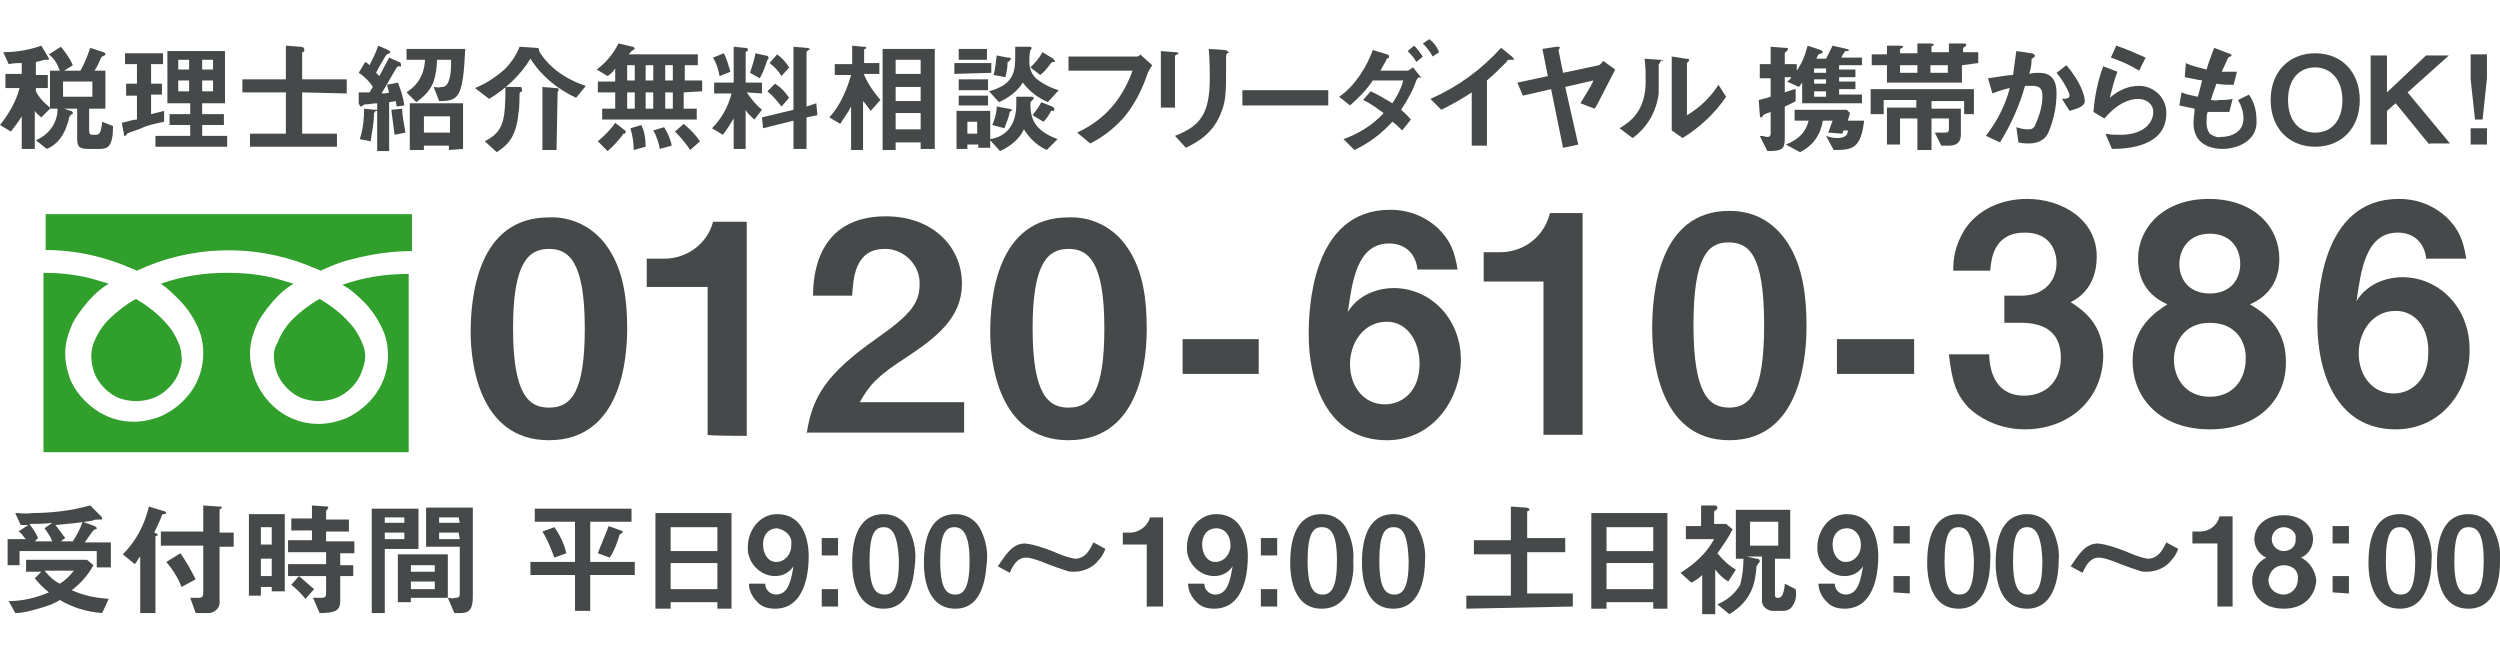 <?xml version="1.0" encoding="utf-8"?>
<!-- Generator: Adobe Illustrator 24.1.3, SVG Export Plug-In . SVG Version: 6.00 Build 0)  -->
<svg version="1.1" id="レイヤー_1" xmlns="http://www.w3.org/2000/svg" xmlns:xlink="http://www.w3.org/1999/xlink" x="0px"
	 y="0px" viewBox="0 0 230 60" style="enable-background:new 0 0 230 60;" xml:space="preserve">
<style type="text/css">
	.st0{fill:#464949;}
	.st1{fill:#309F2C;}
</style>
<g id="レイヤー_1_1_">
	<path class="st0" d="M9.4,56.4c-1.4-0.1-2.7-0.5-3.9-1.2c-0.6,0.4-1.3,0.6-2,0.8s-1.4,0.4-2.1,0.4l-0.6-1.1c1.3,0,2.5-0.3,3.7-0.8
		c-0.5-0.4-0.9-0.8-1.3-1.3l0.6-0.6H2.4v-1.1H8L8.6,52c-0.5,0.9-1.2,1.7-2,2.3c1.1,0.5,2.2,0.7,3.4,0.8L9.4,56.4z M8.9,52v-1.3H1.8
		V52H0.7v-2.4h1.7C2.2,49.5,2,49,1.7,48.9l0.9-0.6H1.9l-0.5-1.1c0.5,0,1,0.1,1.5,0c1.8,0,3.6-0.2,5.4-0.7l0.9,0.9
		c0.1,0.1,0.2,0.2,0.2,0.3c0,0,0,0.1-0.1,0.1c0,0-0.2,0-0.3,0c-0.2,0-0.3,0-0.5,0.1c-1.1,0.2-2.3,0.3-3.4,0.4
		c0.3,0.4,0.6,0.8,0.9,1.2l-0.4,0.3h1.1c0.4-0.6,0.7-1.2,0.9-1.8l1.1,0.4c0,0,0.2,0.1,0.2,0.2s-0.1,0.1-0.1,0.1
		c-0.1,0-0.1,0-0.2,0.1c-0.2,0.2-0.5,0.7-0.8,1.1h2.4v2.3H8.9V52z M4.1,48.6l0.7-0.5c-0.7,0.1-1.4,0.1-2.1,0.1
		C3,48.6,3.3,49,3.5,49.5l-0.3,0.3h1.6C4.7,49.5,4.6,49.3,4.1,48.6z M4.1,52.5c0.4,0.5,0.8,0.9,1.4,1.2C6,53.4,6.4,53,6.8,52.5H4.1z
		"/>
	<path class="st0" d="M15.1,47.3c-0.1,0-0.2,0-0.2,0.1c-0.2,0.6-0.5,1.1-0.7,1.6c0.2,0.1,0.3,0.1,0.3,0.2s0,0.1-0.1,0.1
		s-0.1,0.1-0.1,0.1v7h-1.4v-5.2c-0.2,0.2-0.3,0.5-0.5,0.7L11.3,51c1.2-1.2,2-2.7,2.4-4.4L15,47c0.1,0,0.3,0.1,0.3,0.2
		C15.2,47.3,15.1,47.3,15.1,47.3z M20.2,50.3v4.9c0.1,0.6-0.3,1.1-0.9,1.2c-0.1,0-0.2,0-0.3,0h-1L17.5,55c0.1,0,0.6,0,0.7,0
		c0.3,0,0.5,0,0.5-0.5v-4.3h-3.9v-1.3h3.9v-2.4l1.4,0.1c0.2,0,0.3,0,0.3,0.1s0,0.1-0.1,0.1s-0.1,0.1-0.1,0.2v2h1.3v1.3L20.2,50.3
		L20.2,50.3z M16.7,54c-0.3-0.8-0.8-1.6-1.4-2.3l1.3-0.8c0.5,0.7,1,1.6,1.4,2.4L16.7,54z"/>
	<path class="st0" d="M25,54.5V54h-1v0.8h-1.1v-7.5h3.3v7.1H25V54.5z M25,48.5h-1v1.6h1V48.5z M25,51.4h-1V53h1V51.4z M31.3,50.9V52
		h1.2v1h-1.2v2.3c0,0.9-0.5,1.1-1.9,1.1L28.8,55c0.2,0,0.5,0,0.7,0c0.3,0,0.5,0,0.5-0.4V53h-3.5v-1.1H30v-1.1h-3.5v-1.1h2.2v-0.9
		h-1.9v-1.1h1.9v-1.2l1.4,0.1c0.1,0,0.1,0,0.1,0.1l0,0l0,0c0,0.1-0.1,0.1-0.1,0.2C30,47,30,47,30,47v0.8h2.1v1.1H30v0.9h2.6v1.1
		L31.3,50.9L31.3,50.9z M28.1,55.1c-0.4-0.5-0.8-0.9-1.3-1.3l0.7-0.8c0.5,0.4,0.9,0.8,1.4,1.2L28.1,55.1z"/>
	<path class="st0" d="M35.4,50.5v5.9h-1.2v-9.6h4.3v3.7C38.5,50.5,35.4,50.5,35.4,50.5z M37.2,47.6h-1.8v0.5h1.8V47.6z M37.2,49
		h-1.8v0.6h1.8V49z M37.8,55v0.4h-1.2V51h4.6v4H37.8z M40,52h-2.2v0.6H40V52z M40,53.5h-2.2v0.7H40V53.5z M42.4,56.4h-0.6L41.2,55
		c0.2,0,0.4,0.1,0.7,0c0.2,0,0.4,0,0.4-0.4v-4.3h-3.1v-3.6h4.3v8.2C43.5,56,43.2,56.4,42.4,56.4z M42.2,47.6h-1.8v0.5h1.9L42.2,47.6
		L42.2,47.6z M42.2,49h-1.8v0.6h1.9L42.2,49L42.2,49z"/>
	<path class="st0" d="M54.3,52.9v3.3h-1.4v-3.3h-4.1v-1.2h4.1V48h-3.7v-1.2h8.9V48h-3.8v3.7h4.1v1.2H54.3z M51,51.3
		c-0.3-0.8-0.6-1.6-1.1-2.4l1.1-0.4c0.5,0.7,0.9,1.5,1.1,2.4L51,51.3z M57.3,49c-0.2,0.1-0.2,0.1-0.3,0.2c-0.2,0.7-0.5,1.5-0.9,2.1
		L55,50.9c0.3-0.8,0.7-1.7,1-2.5l1.1,0.4C57.2,48.8,57.3,48.9,57.3,49C57.4,49,57.4,49,57.3,49z"/>
	<path class="st0" d="M66,56v-0.6h-4.3V56h-1.4v-8.8h7V56H66L66,56z M66,48.5h-4.3v2.2H66V48.5z M66,51.8h-4.3v2.4H66V51.8z"/>
	<path class="st0" d="M71.3,56c-0.7,0-1.3-0.2-1.7-0.7c-0.4-0.4-0.7-1-0.7-1.6h1.5c0,0.6,0.5,1,1,1l0,0l0,0c1.2,0,1.4-1.5,1.6-2.6
		c-0.4,0.6-1,0.9-1.7,0.9c-1.4,0-2.6-1.3-2.5-2.7l0,0c0-1.4,1-3,2.7-3c2.3,0,2.9,2.2,2.9,3.9C74.4,52.1,74.3,56,71.3,56z M71.5,48.6
		c-0.7,0-1.3,0.5-1.3,1.5c0,0.9,0.5,1.6,1.2,1.6c0.8,0,1.4-0.7,1.4-1.5l0,0v-0.1C72.9,49.4,72.4,48.8,71.5,48.6L71.5,48.6z"/>
	<path class="st0" d="M75.6,51.1v-1.6h1.5v1.6H75.6z M75.6,55.8v-1.6h1.5v1.6H75.6z"/>
	<path class="st0" d="M81.3,56c-2.7,0-2.9-3.1-2.9-4.2c0-1.4,0.2-4.5,2.9-4.5c0.9,0,1.7,0.4,2.2,1.2c0.5,0.9,0.8,2,0.7,3.1
		C84.1,52.6,84,56,81.3,56z M81.3,48.5c-0.8,0-1.3,0.6-1.3,3.1c0,2.6,0.6,3.1,1.4,3.1s1.3-0.7,1.3-3.1C82.6,49,82,48.5,81.3,48.5z"
		/>
	<path class="st0" d="M87.9,56c-2.7,0-2.9-3.1-2.9-4.2c0-1.4,0.2-4.5,2.9-4.5c0.9,0,1.7,0.4,2.2,1.2c0.5,0.9,0.8,2,0.7,3.1
		C90.7,52.6,90.6,56,87.9,56z M87.8,48.5c-0.8,0-1.3,0.6-1.3,3.1c0,2.6,0.6,3.1,1.4,3.1s1.3-0.7,1.3-3.1
		C89.2,49,88.5,48.5,87.8,48.5z"/>
	<path class="st0" d="M101.1,51.5c-0.5,0.7-1.4,1.1-2.3,1.1c-0.2,0-0.5,0-0.7-0.1c-0.6-0.2-1.2-0.4-1.7-0.6c-1.2-0.5-1.7-0.6-2-0.6
		c-0.8,0-1.2,0.7-1.5,1.4l-1.1-0.6c0.7-1,1.3-2.1,2.5-2.1c0.9,0.1,1.7,0.4,2.5,0.7c0.7,0.3,1.4,0.6,2.1,0.7c1,0,1.4-0.9,1.7-1.5
		l1.1,0.6C101.5,51,101.3,51.3,101.1,51.5z"/>
	<path class="st0" d="M116,51.1v-1.6h1.5v1.6H116z M116,55.8v-1.6h1.5v1.6H116z"/>
	<path class="st0" d="M121.6,56c-2.7,0-2.9-3.1-2.9-4.2c0-1.4,0.2-4.5,2.9-4.5c0.9,0,1.7,0.4,2.2,1.2c0.5,0.9,0.8,2,0.7,3.1
		C124.6,52.6,124.4,56,121.6,56z M121.6,48.5c-0.8,0-1.3,0.6-1.3,3.1c0,2.6,0.6,3.1,1.4,3.1s1.3-0.7,1.3-3.1
		C123,49,122.4,48.5,121.6,48.5z"/>
	<path class="st0" d="M128.2,56c-2.7,0-2.9-3.1-2.9-4.2c0-1.4,0.2-4.5,2.9-4.5c0.9,0,1.7,0.4,2.2,1.2c0.5,0.9,0.8,2,0.7,3.1
		C131.1,52.6,130.9,56,128.2,56z M128.2,48.5c-0.8,0-1.3,0.6-1.3,3.1c0,2.6,0.6,3.1,1.4,3.1c0.8,0,1.3-0.7,1.3-3.1
		C129.5,49,129,48.5,128.2,48.5L128.2,48.5z"/>
	<path class="st0" d="M134.9,56v-1.2h4.1V51h-3.4v-1.3h3.4v-3.1l1.4,0.1c0.2,0,0.3,0.1,0.3,0.2s0,0.1-0.1,0.1s-0.1,0.1-0.1,0.1v2.4
		h3.5v1.3h-3.5v3.8h4.2v1.2L134.9,56L134.9,56z"/>
	<path class="st0" d="M152.1,56v-0.6h-4.3V56h-1.4v-8.8h7V56H152.1L152.1,56z M152.1,48.5h-4.3v2.2h4.3V48.5z M152.1,51.8h-4.3v2.4
		h4.3V51.8z"/>
	<path class="st0" d="M159,53.5c-0.5-0.3-0.9-0.7-1.2-1.1v4.1h-1.2v-3.6c-0.3,0.3-0.6,0.5-1,0.7l-1-0.9c1.3-0.8,2.4-1.8,3.1-3.1
		h-2.6v-1.2h1.4v-1.9h1.1c0.2,0,0.4,0,0.4,0.2c0,0.1,0,0.1-0.1,0.2s-0.2,0.1-0.2,0.2v1.1h1.1l0.6,0.5c-0.4,0.8-0.9,1.5-1.4,2.2
		c0.5,0.6,1,1.1,1.7,1.5L159,53.5z M165,55.6c-0.2,0.4-0.5,0.6-1,0.6h-0.9c-0.5,0-1-0.4-1-0.9l0,0c0,0,0,0,0-0.1v-4h-1.4l0.9,0.2
		c0.2,0,0.3,0.1,0.3,0.2s0,0.1-0.1,0.2s-0.1,0.2-0.2,0.3c-0.1,1.3-0.3,3.1-2.5,4.4l-1.1-0.9c1.4-0.6,1.9-1.5,2.1-1.8
		c0.2-0.8,0.3-1.6,0.3-2.4h-0.7v-4.5h5v4.5h-1.4v3.3c0,0.3,0.1,0.3,0.3,0.3s0.3-0.1,0.4-0.3c0.1-0.3,0.2-0.6,0.2-1l1,0.5
		C165.3,54.8,165.2,55.3,165,55.6z M163.5,48H161v2.2h2.6V48H163.5z"/>
	<path class="st0" d="M169.7,56c-0.7,0-1.3-0.2-1.7-0.7c-0.4-0.4-0.7-1-0.7-1.6h1.5c0,0.6,0.5,1,1,1l0,0l0,0c1.2,0,1.4-1.5,1.6-2.6
		c-0.4,0.6-1,0.9-1.7,0.9c-1.4,0-2.6-1.3-2.5-2.7l0,0c0-1.4,1-3,2.7-3c2.3,0,2.9,2.2,2.9,3.9C172.8,52.1,172.7,56,169.7,56z
		 M169.9,48.6c-0.7,0-1.3,0.5-1.3,1.5c0,0.9,0.5,1.6,1.2,1.6c0.8,0,1.4-0.7,1.4-1.5l0,0v-0.1C171.2,49.3,170.7,48.6,169.9,48.6z"/>
	<path class="st0" d="M174.2,50v-1.6h1.5V50H174.2z M174.2,54.5V53h1.5v1.6L174.2,54.5L174.2,54.5z"/>
	<path class="st0" d="M180.2,56c-2.7,0-2.9-3.1-2.9-4.2c0-1.4,0.2-4.5,2.9-4.5c0.9,0,1.7,0.4,2.2,1.2c0.5,0.9,0.8,2,0.7,3.1
		C183.1,52.6,182.9,56,180.2,56z M180.2,48.5c-0.8,0-1.3,0.6-1.3,3.1c0,2.6,0.6,3.1,1.4,3.1c0.8,0,1.3-0.7,1.3-3.1
		C181.5,49,180.9,48.5,180.2,48.5z"/>
	<path class="st0" d="M186.5,56c-2.7,0-2.9-3.1-2.9-4.2c0-1.4,0.2-4.5,2.9-4.5c0.9,0,1.7,0.4,2.2,1.2c0.5,0.9,0.8,2,0.7,3.1
		C189.4,52.6,189.2,56,186.5,56z M186.5,48.5c-0.8,0-1.3,0.6-1.3,3.1c0,2.6,0.6,3.1,1.4,3.1c0.8,0,1.3-0.7,1.3-3.1
		C187.8,49,187.2,48.5,186.5,48.5z"/>
	<path class="st0" d="M199.8,51.5c-0.5,0.7-1.4,1.1-2.3,1.1c-0.2,0-0.5,0-0.7-0.1c-0.6-0.2-1.2-0.4-1.7-0.6c-1.2-0.5-1.7-0.6-2-0.6
		c-0.8,0-1.2,0.7-1.5,1.4l-1.1-0.6c0.7-1,1.3-2.1,2.5-2.1c0.9,0.1,1.7,0.4,2.5,0.7c0.7,0.3,1.4,0.6,2.1,0.7c1,0,1.4-0.9,1.7-1.5
		l1.1,0.6C200.2,51,200,51.3,199.8,51.5z"/>
	<path class="st0" d="M204,55.8V50h-2.3v-1.1h0.7c0.9,0,1.6-0.6,1.8-1.4h1.2v8.3H204z"/>
	<path class="st0" d="M210.1,56c-1.9,0-2.9-1.2-2.9-2.6c0-0.9,0.5-1.7,1.3-2.1c-0.7-0.3-1.1-1-1.1-1.7c0-1.1,0.9-2.2,2.7-2.2
		s2.7,1.1,2.7,2.2c0,0.7-0.4,1.4-1.1,1.7c0.8,0.4,1.3,1.2,1.4,2.1C213,54.8,212,56,210.1,56z M210.1,52c-0.7,0-1.3,0.5-1.4,1.3v0.1
		c0,0.7,0.6,1.3,1.4,1.3c0.7,0,1.3-0.6,1.3-1.4C211.5,52.5,210.9,52,210.1,52z M210.1,48.5c-0.6,0-1.1,0.5-1.1,1.1s0.5,1.1,1.1,1.1
		l0,0c0.6,0,1.1-0.4,1.1-1c0-0.1,0-0.1,0-0.2C211.3,49.1,210.8,48.5,210.1,48.5C210.2,48.5,210.2,48.5,210.1,48.5L210.1,48.5z"/>
	<path class="st0" d="M214.6,50v-1.6h1.5V50H214.6z M214.6,54.5V53h1.5v1.6L214.6,54.5L214.6,54.5z"/>
	<path class="st0" d="M220.8,56c-2.7,0-2.9-3.1-2.9-4.2c0-1.4,0.2-4.5,2.9-4.5c0.9,0,1.7,0.4,2.2,1.2c0.5,0.9,0.8,2,0.7,3.1
		C223.7,52.6,223.5,56,220.8,56z M220.8,48.5c-0.8,0-1.3,0.6-1.3,3.1c0,2.6,0.6,3.1,1.4,3.1c0.8,0,1.3-0.7,1.3-3.1
		C222.1,49,221.5,48.5,220.8,48.5z"/>
	<path class="st0" d="M227.1,56c-2.7,0-2.9-3.1-2.9-4.2c0-1.4,0.2-4.5,2.9-4.5c0.9,0,1.7,0.4,2.2,1.2c0.5,0.9,0.8,2,0.7,3.1
		C230,52.6,229.9,56,227.1,56z M227.1,48.5c-0.8,0-1.3,0.6-1.3,3.1c0,2.6,0.6,3.1,1.4,3.1c0.8,0,1.3-0.7,1.3-3.1
		C228.5,49,227.9,48.5,227.1,48.5z"/>
	<path class="st1" d="M4.2,19.5V23c2.5,0,4.9,0.5,7.2,1.4c0.4,0.2,0.8,0.3,1.2,0.5c4.9-2.3,10.6-2.5,15.7-0.5
		c0.4,0.2,0.8,0.3,1.2,0.5c0.9-0.4,1.8-0.8,2.7-1c1.8-0.5,3.8-0.8,5.7-0.8v-3.4H4.2V19.5z"/>
	<path class="st1" d="M25.2,32.7c0,0.8,0.2,1.7,0.7,2.4s1.1,1.2,1.8,1.5c0.5,0.2,1.1,0.3,1.6,0.3c0.8,0,1.7-0.2,2.4-0.7
		c0.7-0.5,1.2-1.1,1.5-1.8c0.2-0.5,0.4-1.1,0.4-1.6c0-0.4-0.1-0.9-0.3-1.3c-0.2-0.5-0.5-1-0.8-1.4c-0.9-1.1-1.9-1.9-3.1-2.6
		c-0.9,0.5-1.8,1.2-2.5,1.9c-0.6,0.6-1.1,1.4-1.4,2.2C25.3,31.9,25.2,32.3,25.2,32.7z"/>
	<path class="st1" d="M33.5,27.8c0.8,0.8,1.5,1.9,1.9,3c0.2,0.6,0.3,1.2,0.3,1.9c0,1.3-0.4,2.5-1.1,3.5c-0.7,1-1.7,1.8-2.8,2.3
		C31,38.8,30.2,39,29.3,39c-1.3,0-2.5-0.4-3.5-1.1S24,36.2,23.5,35c-0.3-0.8-0.5-1.6-0.5-2.5c0-1,0.3-1.9,0.7-2.8
		c0.5-0.9,1.2-1.8,1.9-2.5c0.4-0.4,0.9-0.8,1.4-1.1c-0.3-0.1-0.7-0.2-1-0.3c-1.6-0.5-3.3-0.7-5.1-0.7c-2.1,0-4.1,0.3-6.1,1
		c0.6,0.4,1.2,1,1.7,1.5c0.8,0.8,1.5,1.9,1.9,3c0.2,0.6,0.3,1.2,0.3,1.9c0,1.3-0.4,2.5-1.1,3.5s-1.7,1.8-2.8,2.3
		c-0.8,0.3-1.6,0.5-2.5,0.5c-1.3,0-2.5-0.4-3.5-1.1S7,36.1,6.5,35C6.2,34.2,6,33.4,6,32.5c0-1,0.3-1.9,0.7-2.8
		c0.5-0.9,1.2-1.8,1.9-2.5c0.4-0.4,0.9-0.8,1.4-1.1c-0.3-0.1-0.7-0.2-1-0.3c-1.6-0.5-3.3-0.7-5-0.7v16.5h33.6V25.2
		c-2.1,0-4.1,0.3-6.1,1C32.4,26.7,33,27.3,33.5,27.8z"/>
	<path class="st1" d="M8.4,32.7c0,0.8,0.2,1.7,0.7,2.4s1.1,1.2,1.8,1.5c0.5,0.2,1.1,0.3,1.6,0.3c0.8,0,1.7-0.2,2.4-0.7
		s1.2-1.1,1.5-1.8c0.2-0.5,0.4-1.1,0.3-1.6c0-0.4-0.1-0.9-0.3-1.3c-0.2-0.5-0.5-1-0.8-1.4c-0.9-1.1-1.9-1.9-3.1-2.6
		c-0.9,0.5-1.8,1.2-2.5,1.9c-0.6,0.6-1.1,1.4-1.4,2.2C8.5,31.9,8.4,32.3,8.4,32.7z"/>
	<g>
		<path class="st0" d="M50.5,40.5c-6.5,0-7.2-7.3-7.2-9.9c0-3.2,0.6-10.6,7.2-10.6c2.2-0.1,4.3,1,5.5,2.9c1.4,2.1,1.7,4.8,1.7,7.3
			S57.3,40.5,50.5,40.5z M50.5,22.9c-1.9,0-3.3,1.3-3.3,7.3c0,6.2,1.5,7.3,3.3,7.3c2.1,0,3.3-1.5,3.3-7.3
			C53.8,24,52.3,22.9,50.5,22.9z"/>
		<path class="st0" d="M65.1,40V26.4h-5.6v-2.6h1.6c2.1,0,4-1.4,4.5-3.4h3.1v19.7C68.7,40.1,65.1,40.1,65.1,40z"/>
		<path class="st0" d="M74.2,40c0.5-3.5,1.8-5.6,6.5-8.9c3-2.1,3.9-3.2,3.9-4.9c0.1-1.7-1.3-3.2-3-3.3c-0.1,0-0.1,0-0.2,0
			c-2.8,0-2.9,2.8-3,4.3h-3.6c0-1.7,0.3-7.3,6.7-7.3c4.3,0,7,2.8,7,6.2c0,3.1-2.3,4.9-5,6.7c-2.8,1.8-3.5,2.6-4.4,4.2h9.6v2.8H74.2
			V40z"/>
		<path class="st0" d="M98.3,40.5c-6.5,0-7.2-7.3-7.2-9.9c0-3.2,0.6-10.6,7.2-10.6c2.2-0.1,4.3,1,5.5,2.9c1.4,2.1,1.7,4.8,1.7,7.3
			S105.1,40.5,98.3,40.5z M98.3,22.9c-1.9,0-3.3,1.3-3.3,7.3c0,6.2,1.5,7.3,3.3,7.3c2.1,0,3.3-1.5,3.3-7.3
			C101.6,24,100.1,22.9,98.3,22.9z"/>
	</g>
	<path class="st0" d="M108.8,34.4v-3.2h7v3.2H108.8z"/>
	<path class="st0" d="M169,34.4v-3.2h7.1v3.2H169z"/>
	<path class="st0" d="M9.2,13.7H8.1c-0.9,0-1-0.3-1-1V10H5.9l0.6,0.2c0.1,0,0.2,0.1,0.2,0.2c0,0.1,0,0.1-0.1,0.1
		c-0.1,0.1-0.1,0.1-0.2,0.2c-0.1,0.3-0.1,0.5-0.2,0.7c-0.3,1-0.9,1.9-1.9,2.3l-1-0.8c1.2-0.5,2-1.6,2-2.9H4.6l-0.8,0.8
		c-0.2-0.2-0.4-0.3-0.6-0.6v3.5H2v-3c-0.3,0.5-0.6,0.9-1,1.4l-1-0.6c0.8-1,1.5-2.2,1.8-3.4H0.5V6.8H2v-1c-0.3,0-0.7,0-1.2,0.1
		L0.3,4.8c1.2,0,2.4-0.2,3.5-0.6l0.6,1c0,0.1,0.1,0.1,0.1,0.2s0,0.1-0.1,0.1l0,0H4.1c0,0-0.7,0.2-0.8,0.2v1.2h1.1v1.2H3.3v0.3
		C3.6,9,4.1,9.5,4.6,9.9V6.5h0.9C5.3,5.9,5,5.4,4.5,5l1.1-0.7C6,4.8,6.4,5.3,6.7,6L5.9,6.5h1.5C7.8,5.8,8.1,5,8.3,4.4l1.2,0.4
		c0.1,0,0.2,0.1,0.2,0.2S9.6,5.1,9.6,5.1C9.4,5.2,9.4,5.2,9.3,5.3C9.1,5.8,9,6,8.7,6.5h1V10H8.2v2c0,0.3,0.1,0.4,0.3,0.4h0.3
		c0.3,0,0.5-0.1,0.6-1.2l1,0.4C10.4,13.5,9.9,13.7,9.2,13.7z M8.4,7.5H5.8v1.4h2.7V7.5H8.4z"/>
	<path class="st0" d="M13,11.8c-0.2,0.1-1.2,0.4-1.3,0.5s-0.1,0.2-0.2,0.2s-0.1,0-0.1-0.2l-0.2-1c0.5-0.1,1-0.3,1.4-0.3V8.8h-1V7.7
		h1V5.9h-1.1v-1H15v1h-1.1v1.8h1v1h-1v1.8c0.4-0.1,0.8-0.2,1.2-0.3v1C14.2,11.4,13.6,11.5,13,11.8z M14.3,13.5v-1h3.2v-1h-1.9v-1
		h1.9v-1h-2.1V4.7h5.3v4.8h-2.1v1h2v1h-2v1h2.3v1H14.3z M17.4,5.5h-1v0.9h1V5.5z M17.4,7.4h-1v1h1V7.4z M19.6,5.5h-1v0.9h1V5.5z
		 M19.6,7.4h-1v1h1V7.4z"/>
	<path class="st0" d="M27.8,8.5v3.8H31v1.2h-8v-1.2h3.3V8.5h-4V7.3h4V4.2l1.3,0.1c0.1,0,0.4,0,0.4,0.3c0,0.1,0,0.1-0.1,0.2
		c-0.1,0-0.1,0-0.1,0.1v2.4h4.1v1.3L27.8,8.5L27.8,8.5z"/>
	<path class="st0" d="M34.5,10.3c-0.1,0.1-0.1,0.1-0.1,0.3c0,0.8-0.2,1.6-0.3,2.4l-1-0.2c0.3-0.9,0.4-1.9,0.4-2.8l1,0.1
		c0.2,0,0.3,0,0.3,0.1C34.6,10.2,34.5,10.2,34.5,10.3z M36.5,9.8l-0.1-0.5c0,0-0.5,0.1-0.6,0.1v4.5h-1.1V9.5c-0.3,0-0.8,0.1-0.9,0.1
		c-0.3,0-0.3,0-0.4,0.1c0,0-0.1,0.1-0.2,0.1S33,9.5,33,9.5v-1c0.3,0,0.7,0,1,0c0.1-0.2,0.2-0.3,0.3-0.5C34,7.5,33.5,7,33,6.7l0.6-1
		C33.8,5.8,33.9,5.9,34,6c0.3-0.6,0.6-1.2,0.8-1.8l0.9,0.4c0,0,0.2,0.1,0.2,0.2c0,0,0,0.1-0.1,0.1C35.6,5,35.6,5,35.5,5.1
		c-0.3,0.5-0.6,1-0.9,1.6L34.9,7l0.9-1.7l0.9,0.4c0.1,0,0.2,0.1,0.2,0.3s0,0.1-0.1,0.1c-0.2,0-0.2,0-0.3,0.1c-0.6,1-0.8,1.4-1.4,2.4
		c0.2,0,0.5,0,0.7-0.1c-0.1-0.3-0.1-0.4-0.2-0.7l1-0.2c0.3,0.7,0.5,1.4,0.6,2.1L36.5,9.8z M36.3,12.4c-0.1-0.7-0.2-1.5-0.3-2.3
		l1-0.1c0,0.7,0.2,1.5,0.3,2.2L36.3,12.4z M40.4,9.3L39.9,8c0.2,0,0.4,0.1,0.7,0c0.2,0,0.5,0,0.7-0.6s0.2-1.2,0.2-1.9h-1.3
		c0,0.7-0.1,1.3-0.3,2c-0.3,0.8-0.9,1.4-1.6,1.9l-0.9-0.9c0.4-0.3,1.6-1,1.7-3h-1.7v-1h5.4C42.6,9,42.2,9.3,40.4,9.3L40.4,9.3z
		 M41.3,13.8v-0.4H39v0.4h-1.3V9.5h4.9v4.2L41.3,13.8L41.3,13.8z M41.3,10.7H39v1.5h2.4v-1.5H41.3z"/>
	<path class="st0" d="M53,9c-1.7-0.8-3.2-2-4.2-3.6c-0.9,1.5-2.3,2.8-3.8,3.7l-1.3-1c1-0.4,1.9-1,2.7-1.7c0.6-0.6,1.1-1.3,1.4-2.1
		l1.5,0.1c0.1,0,0.3,0,0.3,0.2s0,0.1,0,0.1c0.8,1.4,2.4,2.6,4.3,3.2L53,9z M48,8.4c0,0-0.2,0.1-0.2,0.2c0,0,0,1.5-0.1,1.8
		c-0.2,2.1-0.9,2.9-2,3.6l-1.1-1c1.7-0.9,1.9-1.8,1.9-5h1.2C47.9,8,48,8,48,8.1C48,8.3,48.1,8.4,48,8.4z M51.3,8.5L51.3,8.5
		l-0.1,5.3h-1.3V8l1.2,0.1c0,0,0.3,0,0.3,0.1C51.4,8.4,51.3,8.4,51.3,8.5z"/>
	<path class="st0" d="M62.9,8.5V10h1.2v1h-8.7v-1h1.2V8.5H55v-1h1.6V6.3c-0.2,0.3-0.4,0.5-0.7,0.7l-1-0.6c0.8-0.6,1.5-1.4,2-2.4
		l1.3,0.3c0.1,0,0.2,0.1,0.2,0.2c0,0,0,0-0.3,0.2C58,4.8,57.9,5,57.8,5h6.4v1H63v1.4h1.6v1L62.9,8.5L62.9,8.5z M57.5,12.3
		c-0.2,0-0.2,0-0.2,0.1c-0.4,0.5-0.9,1.1-1.4,1.5L55,13c0.6-0.5,1.2-1.1,1.6-1.7l0.9,0.7C57.6,12.1,57.6,12.1,57.5,12.3
		C57.6,12.2,57.5,12.2,57.5,12.3z M58.4,6h-0.7v1.4h0.7V6z M58.4,8.5h-0.7V10h0.7V8.5z M58.3,13.8c0-0.7-0.1-1.3-0.3-2l1-0.3
		c0.3,0.6,0.4,1.3,0.4,2L58.3,13.8z M60.1,6h-0.7v1.4h0.7V6z M60.1,8.5h-0.7V10h0.7V8.5z M60.7,13.7c-0.1-0.6-0.3-1.2-0.6-1.7l1-0.3
		c0.3,0.5,0.6,1.1,0.7,1.7L60.7,13.7z M61.9,6h-0.7v1.4h0.7V6z M61.9,8.5h-0.7V10h0.7V8.5z M63.5,13.8c-0.4-0.6-0.9-1.2-1.4-1.7
		l0.8-0.7c0.6,0.5,1.1,1,1.5,1.6L63.5,13.8z"/>
	<path class="st0" d="M68.7,8.5c0.4,0.6,0.9,1.2,1.4,1.6L69.4,11c-0.3-0.3-0.6-0.5-0.8-0.9v3.6h-1.1v-2.8c-0.3,0.5-0.6,1-1,1.5
		l-1-0.6c0.9-0.9,1.5-2,1.8-3.2h-1.6v-1h1.8V4.3l1,0.1c0.3,0,0.3,0.1,0.3,0.2s0,0.1-0.1,0.1l-0.1,0.1v2.8h1.5v1L68.7,8.5L68.7,8.5z
		 M66.2,7c-0.1-0.6-0.3-1.2-0.6-1.7l1-0.4C66.9,5.5,67,6,67.2,6.6L66.2,7z M70.6,5.5C70.5,5.5,70.5,5.5,70.6,5.5
		c-0.2,0.6-0.4,1.2-0.7,1.7L69,6.7c0.2-0.6,0.4-1.2,0.5-1.8l0.9,0.2c0.2,0,0.3,0.1,0.3,0.2S70.7,5.5,70.6,5.5z M74.2,10.8v2.9H73
		v-2.6l-2.8,0.7l-0.1-1l2.9-0.7V4.3l1.2,0.1c0.2,0,0.3,0.1,0.3,0.1s0,0.1-0.1,0.1c-0.1,0.1-0.2,0.1-0.2,0.2v5l0.9-0.3l0.1,1.1
		L74.2,10.8z M71.9,9.8c-0.4-0.5-0.8-1-1.3-1.4l0.7-0.7C71.8,8,72.2,8.4,72.6,9L71.9,9.8z M71.9,7c-0.3-0.5-0.7-0.9-1.1-1.2L71.5,5
		c0.4,0.3,0.8,0.7,1.1,1.2L71.9,7z"/>
	<path class="st0" d="M80.1,10.2c-0.3-0.4-0.5-0.7-0.7-0.9v4.5h-1.1v-4c-0.3,0.6-0.7,1.1-1,1.6l-1-0.6c1-1.1,1.6-2.5,2-3.9h-1.5v-1
		h1.6V4.2l1,0.1c0.1,0,0.3,0,0.3,0.1s0,0-0.1,0.1c-0.1,0-0.1,0.1-0.1,0.1v1.2h1.4v1h-1.4v0.1c0.4,0.9,0.9,1.6,1.5,2.3L80.1,10.2z
		 M84.7,13.7v-0.6h-2.3v0.7h-1.2V4.5H86v9.2H84.7z M84.7,5.5h-2.3v1.3h2.3V5.5z M84.7,8h-2.3v1.3h2.3V8z M84.7,10.4h-2.3v1.5h2.3
		V10.4z"/>
	<path class="st0" d="M87.8,6.8v-1h3.4v0.9L87.8,6.8L87.8,6.8z M96.3,13.8c-0.9-0.4-1.6-1.1-2.1-1.9c-0.4,0.9-1.3,1.6-2.2,2l-0.9-1
		v0.7H90v-0.3h-1v0.4h-1v-3.5h3.1v2.6c0.7-0.1,2.4-0.6,2.4-3.2c0-0.3,0-0.5,0-0.7h1.2c0.3,0,0.4,0,0.4,0.1s0,0.1-0.2,0.3
		c-0.1,0.1-0.1,0.1-0.1,0.3c0,1.2,0.3,2.4,2.5,3.2L96.3,13.8z M88.2,8.3v-1h2.7v1H88.2z M88.2,9.7V8.8h2.7v0.9H88.2z M88.2,5.5v-1
		h2.6v1H88.2z M89.9,11.2H89v1.1h0.9V11.2z M96.4,9.4c-0.9-0.4-1.7-1-2.3-1.8c-0.5,0.8-1.3,1.4-2.2,1.8l-0.9-1
		c2.1-0.6,2.4-1.6,2.4-3.1c0-0.4,0-0.7,0-1h1.1c0.3,0,0.4,0,0.4,0.1s0,0.1,0,0.1l-0.1,0.1c-0.1,0.4-0.1,0.7-0.1,1.1
		c0,0.6,0.2,1.1,0.6,1.5c0.6,0.5,1.4,0.9,2.1,1.1L96.4,9.4z M92.9,10.3c-0.1,0.5-0.3,1-0.5,1.5l-1.1-0.3c0.2-0.5,0.4-1.1,0.4-1.7
		l1.1,0.2c0.2,0,0.3,0.1,0.3,0.1C93.1,10.2,93,10.2,92.9,10.3z M92.7,5.7c0,0.5-0.1,1-0.2,1.4l-1.1-0.2c0.2-0.6,0.2-1.2,0.3-1.8
		l1,0.2c0.2,0,0.3,0,0.3,0.1S92.8,5.7,92.7,5.7z M97,5.7c-0.2,0-0.2,0-0.3,0.1c-0.3,0.4-0.6,0.8-1,1.1l-0.9-0.7
		c0.4-0.4,0.8-0.8,1.1-1.4l1,0.6c0,0,0.1,0.1,0.1,0.2C97.1,5.5,97.1,5.7,97,5.7z M96.9,10.2c-0.1,0-0.1,0-0.2,0
		c-0.2,0.4-0.4,0.7-0.7,1l-1-0.6c0.3-0.4,0.6-0.8,0.8-1.2l1,0.4c0,0,0.2,0.1,0.2,0.2C97,10,97,10.2,96.9,10.2z"/>
	<path class="st0" d="M105.6,6.7c-0.5,1.5-1.2,2.9-2.2,4.1c-0.9,1-1.9,1.8-3.1,2.4l-1.2-1c1.9-0.9,3.9-2.4,5.1-5.7h-5.9V5.2h6.3
		c0.1,0,0.3-0.1,0.3-0.2l1.1,1C105.8,6.3,105.7,6.5,105.6,6.7z"/>
	<path class="st0" d="M108.3,5c-0.2,0.1-0.2,0.1-0.2,0.2v4.7h-1.3V4.7l1.3,0.1c0.1,0,0.3,0,0.3,0.1C108.4,5,108.4,5,108.3,5z
		 M112.9,4.9c-0.1,0.1-0.1,0.2-0.1,0.5v0.7c0,2.2,0,3.1-0.4,4.1c-0.7,2-2.1,2.8-3.3,3.4l-1-1.1c2.3-0.9,3.2-2,3.2-5.3
		c0-0.3,0-1.8-0.1-2.7l1.4,0.1c0,0,0.3,0,0.3,0.1C113.1,4.8,113.1,4.9,112.9,4.9L112.9,4.9z"/>
	<path class="st0" d="M114.3,9.7V8.3h7.9v1.4H114.3z"/>
	<path class="st0" d="M130.3,7.4c-0.3,0.9-0.8,1.8-1.4,2.7c0.2,0.2,0.5,0.4,0.9,0.9l-0.8,1c-0.3-0.3-0.6-0.6-0.9-0.8
		c-1,1.1-2.2,2-3.5,2.6l-1-1c1.4-0.5,2.7-1.3,3.7-2.4c-0.6-0.4-1.2-0.9-1.9-1.2l0.7-0.8c0.7,0.3,1.3,0.7,2,1.1
		c0.4-0.6,0.8-1.3,1-2.1h-2.8c-0.6,0.9-1.3,1.6-2.1,2.3l-1-0.8c1.5-1,2.6-2.9,3.1-4.3l1.3,0.4c0.1,0,0.2,0.1,0.2,0.2s0,0.1-0.2,0.2
		c0,0,0,0-0.1,0.2s-0.3,0.5-0.5,0.9h2.5c0.1,0,0.3-0.2,0.5-0.3l0.8,1C130.5,7,130.4,7.2,130.3,7.4z M130.3,5.7
		c-0.2-0.4-0.5-0.7-0.8-1l0.6-0.5c0.3,0.3,0.6,0.7,0.8,1L130.3,5.7z M131.8,5.2c-0.2-0.4-0.5-0.8-0.9-1.2l0.6-0.4
		c0.4,0.3,0.7,0.7,0.9,1.2L131.8,5.2z"/>
	<path class="st0" d="M138.9,5.5c-0.2,0-0.2,0-0.3,0.2c-0.6,0.6-1.2,1.2-1.8,1.7v6h-1.4V8.5c-0.9,0.6-1.8,1.1-2.8,1.6l-1-1
		c2.5-1.1,4.7-2.7,6.5-4.7l1,0.8c0,0,0.2,0.2,0.2,0.3C139.1,5.5,139.1,5.5,138.9,5.5z"/>
	<path class="st0" d="M146.9,9.7l-0.2,0.3l-1.3-0.5c0.4-0.7,0.9-1.4,1.2-2.1L144,8l1.2,5.3l-1.4,0.3l-1.1-5.4l-2.6,0.6l-0.5-1.2
		l2.8-0.6l-0.5-2.5l1.3-0.2c0.3,0,0.3,0,0.3,0.1c0,0,0,0-0.1,0.2c0,0-0.1,0.1,0,0.1l0.4,2l3.3-0.7c0,0,0.2-0.1,0.4-0.4l1.1,0.8
		L146.9,9.7z"/>
	<path class="st0" d="M152.7,5.8c-0.1,0.1-0.1,0.1-0.1,0.1c0,2.1,0,2.3,0,2.7c-0.2,1.6-1,3.1-2.4,4.1l-1.2-0.9
		c1-0.6,2.4-1.6,2.4-4.3c0-0.7,0-1.4-0.1-2.1l1.4,0.1c0.2,0,0.3,0,0.3,0.2C152.9,5.5,152.8,5.5,152.7,5.8z M154.8,12.7l-1-0.7V5.2
		l1.3,0.2c0.1,0,0.3,0,0.3,0.1s0,0.1-0.1,0.2l-0.1,0.1v4.8c1.2-0.7,2.2-1.7,2.9-2.8l0.7,1.1C157.8,10.4,156.4,11.7,154.8,12.7
		L154.8,12.7z"/>
	<path class="st0" d="M165.8,9.7V7.6c-0.1,0.1-0.2,0.3-0.3,0.4l-1.1-0.5c0.2-0.1,0.3-0.2,0.4-0.4h-0.6v1.4c0.3-0.1,0.8-0.3,1-0.3
		v1.1c-0.2,0.1-0.3,0.2-1,0.5v2.9c0,1-0.2,1.2-1.6,1.2l-0.7-1.4c0.4,0,0.5,0.1,0.7,0.1s0.3-0.1,0.3-0.3v-2c-0.6,0.2-0.7,0.3-0.7,0.3
		c0,0.1-0.1,0.2-0.2,0.2c-0.1,0-0.1-0.2-0.1-0.3l-0.1-1.3c0.4-0.1,0.8-0.2,1.1-0.3V7.2h-1V5.9h1V4.3l1.3,0.1c0.2,0,0.3,0,0.3,0.1
		s-0.1,0.1-0.1,0.2c-0.1,0.1-0.2,0.1-0.2,0.2v1h1.1v0.6c0.5-0.7,0.8-1.5,1-2.3l1.2,0.4c0,0,0.2,0.1,0.2,0.2s-0.1,0.1-0.1,0.1
		c-0.1,0-0.2,0.1-0.3,0.1l-0.2,0.4h0.9c0.2-0.4,0.4-0.8,0.6-1.2l1.3,0.3c0.1,0,0.2,0.1,0.2,0.1c0,0.1-0.1,0.1-0.2,0.1
		c-0.1,0-0.2,0-0.2,0.1c-0.1,0.1-0.2,0.3-0.3,0.5h1.9V6h-2.1v0.4h1.5v0.7h-1.5v0.4h1.5v0.7h-1.5v0.5h2.1v0.8h-5.5L165.8,9.7
		L165.8,9.7z M168.7,13.8l-0.7-1.3c0.3,0.1,0.6,0.2,1,0.2c0.9,0,1-0.4,1-0.7h-0.4l-0.1,0.3l-1.3-0.1l0.4-1.1h-0.9
		c-0.2,1.3-0.9,2.3-2.1,2.9l-1.3-0.7c1.2-0.5,1.8-1.1,2.1-2.2h-1.3v-1h4.8l0.3,0.3l-0.2,0.7h1.5C171.2,13.7,170.4,13.8,168.7,13.8
		L168.7,13.8z M168,6.3h-1.1v0.4h1.1V6.3z M168,7.3h-1.1v0.4h1.1V7.3z M168,8.4h-1.1v0.5h1.1V8.4z"/>
	<path class="st0" d="M180.5,6v1.6h-6.9V6h-1.4V5h1.4V4.2h1.2c0.2,0,0.3,0.1,0.3,0.1s0,0.1-0.1,0.1c-0.2,0.1-0.2,0.1-0.2,0.2v0.3
		h1.6V4h1.2c0,0,0.3,0,0.3,0.1s0,0.1-0.1,0.1s-0.1,0.1-0.1,0.2v0.4h1.6V4h1.3c0.1,0,0.3,0,0.3,0.1s-0.1,0.1-0.1,0.2
		c-0.1,0-0.2,0.1-0.2,0.2v0.3h1.4v1L180.5,6L180.5,6z M180.7,10.5V9.3h-3V10h2.7v2.4c0,0.7-0.4,1-1.1,1h-0.7l-0.6-1.2
		c0.5,0,0.7,0,0.9,0s0.4,0,0.4-0.3v-1h-1.6v2.9h-1.3v-2.9h-1.6v2.4h-1.2V9.9h2.7V9.2h-3v1.3h-1.2V8.2h9.5v2.3H180.7z M176.4,6h-1.6
		v0.7h1.6V6z M179.2,6h-1.6v0.7h1.6V6z"/>
	<path class="st0" d="M188.4,12.3c-0.3,0.6-1,0.9-1.7,0.9c-0.3,0-0.6,0-1-0.1l-0.2-1.4c0.3,0.1,0.7,0.2,1,0.2s0.5,0,0.7-0.3
		c0.4-0.9,0.7-1.8,0.7-2.7c0-0.6-0.1-1-0.9-1c-0.2,0-0.4,0-0.7,0c-0.5,1.8-1.3,3.6-2.3,5.2l-1.3-0.6c1-1.3,1.8-2.8,2.2-4.4
		c-0.5,0.1-1.1,0.3-1.6,0.5l-0.4-1.4c0.8-0.1,1.8-0.3,2.3-0.3c0.1-0.7,0.2-1.5,0.3-2.2l1.4,0.2c0.1,0,0.3,0.1,0.3,0.2s0,0.1-0.1,0.2
		c-0.2,0.1-0.2,0.1-0.2,0.3c0,0.4-0.1,0.8-0.2,1.2c0.3-0.1,0.6-0.1,0.9-0.1c1.5,0,1.6,1.2,1.6,1.9C189.2,9.9,188.9,11.2,188.4,12.3z
		 M190.4,10.2l-0.7-1.1c0.5,0,0.7-0.1,0.7-0.3c0-0.3-0.6-1.4-1.2-2.1l0.9-0.7c1.4,1.6,1.7,2.9,1.7,3.3
		C191.8,9.8,191.1,10,190.4,10.2L190.4,10.2z"/>
	<path class="st0" d="M194.3,13.7l-0.6-1.4c0.5,0.1,0.9,0.1,1.4,0.1c2.1,0,3-1.1,3-2.1c0-0.7-0.6-1.2-1.4-1.2
		c-0.8,0-1.9,0.4-3.1,1.8l-1-0.6c0.1-1.4,0.4-2.9,0.9-4.2l1.3,0.5c-0.3,0.8-0.5,1.6-0.7,2.4c0.8-0.7,1.7-1.1,2.7-1.1
		c1.3,0,2.4,1,2.5,2.3l0,0v0.1C199.4,13.5,195.7,13.7,194.3,13.7z M196.8,6.5c-0.8-0.5-1.7-0.9-2.6-1.2l0.5-1.1
		c0.9,0.3,1.8,0.7,2.7,1.1L196.8,6.5z"/>
	<path class="st0" d="M204.5,13.7c-1.1,0-2.7-0.4-2.7-2.4c0-0.4,0.1-0.8,0.1-1.3c-0.5-0.1-0.9-0.2-1.4-0.3l0.2-1.2
		c0.5,0.2,1,0.3,1.5,0.4c0.1-0.4,0.2-0.7,0.4-1.5c-0.7-0.1-1-0.2-1.6-0.3l0.1-1.3c0.6,0.3,1.2,0.4,1.9,0.6c0.3-1,0.5-1.4,0.7-2
		l1.3,0.5c0.1,0,0.3,0.1,0.3,0.2s-0.2,0.1-0.3,0.2c-0.2,0.4-0.4,0.9-0.6,1.3c0.5,0,1,0,1.4,0l-0.3,1.2c-0.5,0-1.1,0-1.6-0.1
		c-0.1,0.4-0.3,0.8-0.5,1.5c0.2,0,0.5,0.1,0.7,0c0.4,0,0.9,0,1.3-0.1l-0.3,1.2c-0.2,0-0.5,0-1,0c-0.4,0-0.7,0-1,0
		c-0.1,0.3-0.1,0.7-0.1,1c0,0.4,0.1,0.7,0.3,1c0.3,0.2,0.7,0.4,1,0.3c0.9,0,2.1-0.4,2.1-1.7c0-0.6-0.2-1.2-0.5-1.7l1-0.5
		c0.5,0.7,0.7,1.5,0.7,2.4C207.7,12.9,205.9,13.7,204.5,13.7z"/>
	<path class="st0" d="M213,13.5c-2.4,0-4.1-1.7-4.1-4.3s1.7-4.3,4.1-4.3s4.1,1.7,4.1,4.3S215.4,13.5,213,13.5z M213,6.2
		c-1.4,0-2.5,1-2.5,3s1.1,3,2.5,3c1.5,0,2.5-1.1,2.5-3S214.4,6.2,213,6.2z"/>
	<path class="st0" d="M223.5,13.3l-3.1-3.8l-0.8,0.7v3.1h-1.5V5.1h1.5v3.4l3.6-3.4h2.1l-3.8,3.4l3.9,4.7h-1.9V13.3z"/>
	<path class="st0" d="M228.4,11h-0.7l-0.4-3.7V5h1.5v2.2L228.4,11z M227.3,13.3v-1.5h1.5v1.5H227.3L227.3,13.3z"/>
	<g>
		<path class="st0" d="M105.5,55.8v-5.7h-2.2V49h0.7c0.6,0,1.5-0.4,1.8-1.4h1.2v8.2H105.5z"/>
	</g>
	<path class="st0" d="M111.7,56c-0.7,0-1.3-0.2-1.7-0.7c-0.4-0.4-0.7-1-0.7-1.6h1.5c0,0.6,0.5,1,1,1l0,0l0,0c1.2,0,1.4-1.5,1.6-2.6
		c-0.4,0.6-1,0.9-1.7,0.9c-1.4,0-2.6-1.3-2.5-2.7l0,0c0-1.4,1-3,2.7-3c2.3,0,2.9,2.2,2.9,3.9C114.8,52.1,114.7,56,111.7,56z
		 M111.9,48.6c-0.7,0-1.3,0.5-1.3,1.5c0,0.9,0.5,1.6,1.2,1.6c0.8,0,1.4-0.7,1.4-1.5l0,0v-0.1C113.2,49.3,112.7,48.6,111.9,48.6z"/>
</g>
<g id="レイヤー_2_1_">
</g>
<g>
	<path class="st0" d="M127.6,40.5c-5.6,0-7.2-5.5-7.2-9.7c0-2.2,0.2-11.5,7.5-11.5c1.7,0,3.2,0.6,4.4,1.7c1.1,1.1,1.5,2,1.8,3.8
		h-3.7c-0.1-1.3-1-2.4-2.6-2.4c-3,0-3.4,3.6-3.8,6.3c1.1-1.8,3.1-2.2,4.2-2.2c3.4,0,6.2,2.8,6.2,6.6C134.4,36.5,132,40.5,127.6,40.5
		z M127.6,29.6c-2.2,0-3.4,2-3.4,3.9c0,2.1,1.3,3.7,3.2,3.7c1.7,0,3.2-1.3,3.2-3.7C130.6,31.3,129.4,29.6,127.6,29.6z"/>
	<path class="st0" d="M142,40.1V25.9h-5.5v-2.7h1.6c1.5,0,3.8-0.9,4.5-3.6h3v20.4H142z"/>
	<path class="st0" d="M159.1,40.5c-6.5,0-7.1-7.6-7.1-10.2c0-3.4,0.6-10.9,7.1-10.9c2.6,0,4.3,1.3,5.4,3c1.4,2.2,1.7,5,1.7,7.6
		C166.2,32.5,165.8,40.5,159.1,40.5z M159,22.3c-1.9,0-3.2,1.4-3.2,7.6c0,6.5,1.5,7.6,3.3,7.6c2,0,3.2-1.6,3.2-7.6
		C162.3,23.4,160.9,22.3,159,22.3z"/>
</g>
<g>
	<path class="st0" d="M186.3,39.5c-2.1,0-3.9-0.8-5.2-2c-1-1.1-1.5-2.1-1.8-4.9h3.7c0.1,2.9,1.6,3.8,3.2,3.8c2,0,3.4-1.3,3.4-3.5
		c0-2.3-1.5-3.2-3.6-3.2h-1.6v-2.5h1.6c2,0,3.2-1.3,3.2-3c0-1-0.5-2.8-2.9-2.8c-3,0-3.1,2.6-3.2,3.5h-3.4c0-1,0.1-2.2,1-3.7
		c1.2-1.9,3.4-2.9,5.8-2.9c3.2,0,6.4,1.9,6.4,5.3c0,2.9-1.8,3.9-2.4,4.2c1.1,0.7,3,2,3,5C193.4,37,190.1,39.5,186.3,39.5z"/>
	<path class="st0" d="M203.3,39.5c-4.6,0-7.1-2.9-7.1-6.3c0-3.1,2.1-4.5,3.2-5.2c-2.5-1.1-2.7-3.2-2.7-4.2c0-2.8,2.3-5.5,6.5-5.5
		c4.2,0,6.5,2.6,6.5,5.5c0,1-0.2,3.1-2.7,4.2c1.2,0.7,3.3,2.1,3.3,5.2C210.4,36.6,207.9,39.5,203.3,39.5z M203.3,29.7
		c-2.5,0-3.3,2-3.3,3.4c0,1.6,1,3.4,3.3,3.4c2.3,0,3.3-1.8,3.3-3.4C206.7,31.7,205.9,29.7,203.3,29.7z M203.3,21.5
		c-1.9,0-2.8,1.4-2.8,2.8c0,1.3,0.8,2.7,2.8,2.7c2,0,2.8-1.4,2.8-2.7C206.1,22.8,205.2,21.5,203.3,21.5z"/>
	<path class="st0" d="M220.4,39.5c-5.6,0-7.2-5.5-7.2-9.7c0-2.2,0.2-11.5,7.5-11.5c1.7,0,3.2,0.6,4.4,1.7c1.1,1.1,1.5,2,1.8,3.8
		h-3.7c-0.1-1.3-1-2.4-2.6-2.4c-3,0-3.4,3.6-3.8,6.3c1.1-1.8,3.1-2.2,4.2-2.2c3.4,0,6.2,2.8,6.2,6.6
		C227.3,35.5,224.9,39.5,220.4,39.5z M220.4,28.6c-2.2,0-3.4,2-3.4,3.9c0,2.1,1.3,3.7,3.2,3.7c1.7,0,3.2-1.3,3.2-3.7
		C223.5,30.3,222.3,28.6,220.4,28.6z"/>
</g>
</svg>
